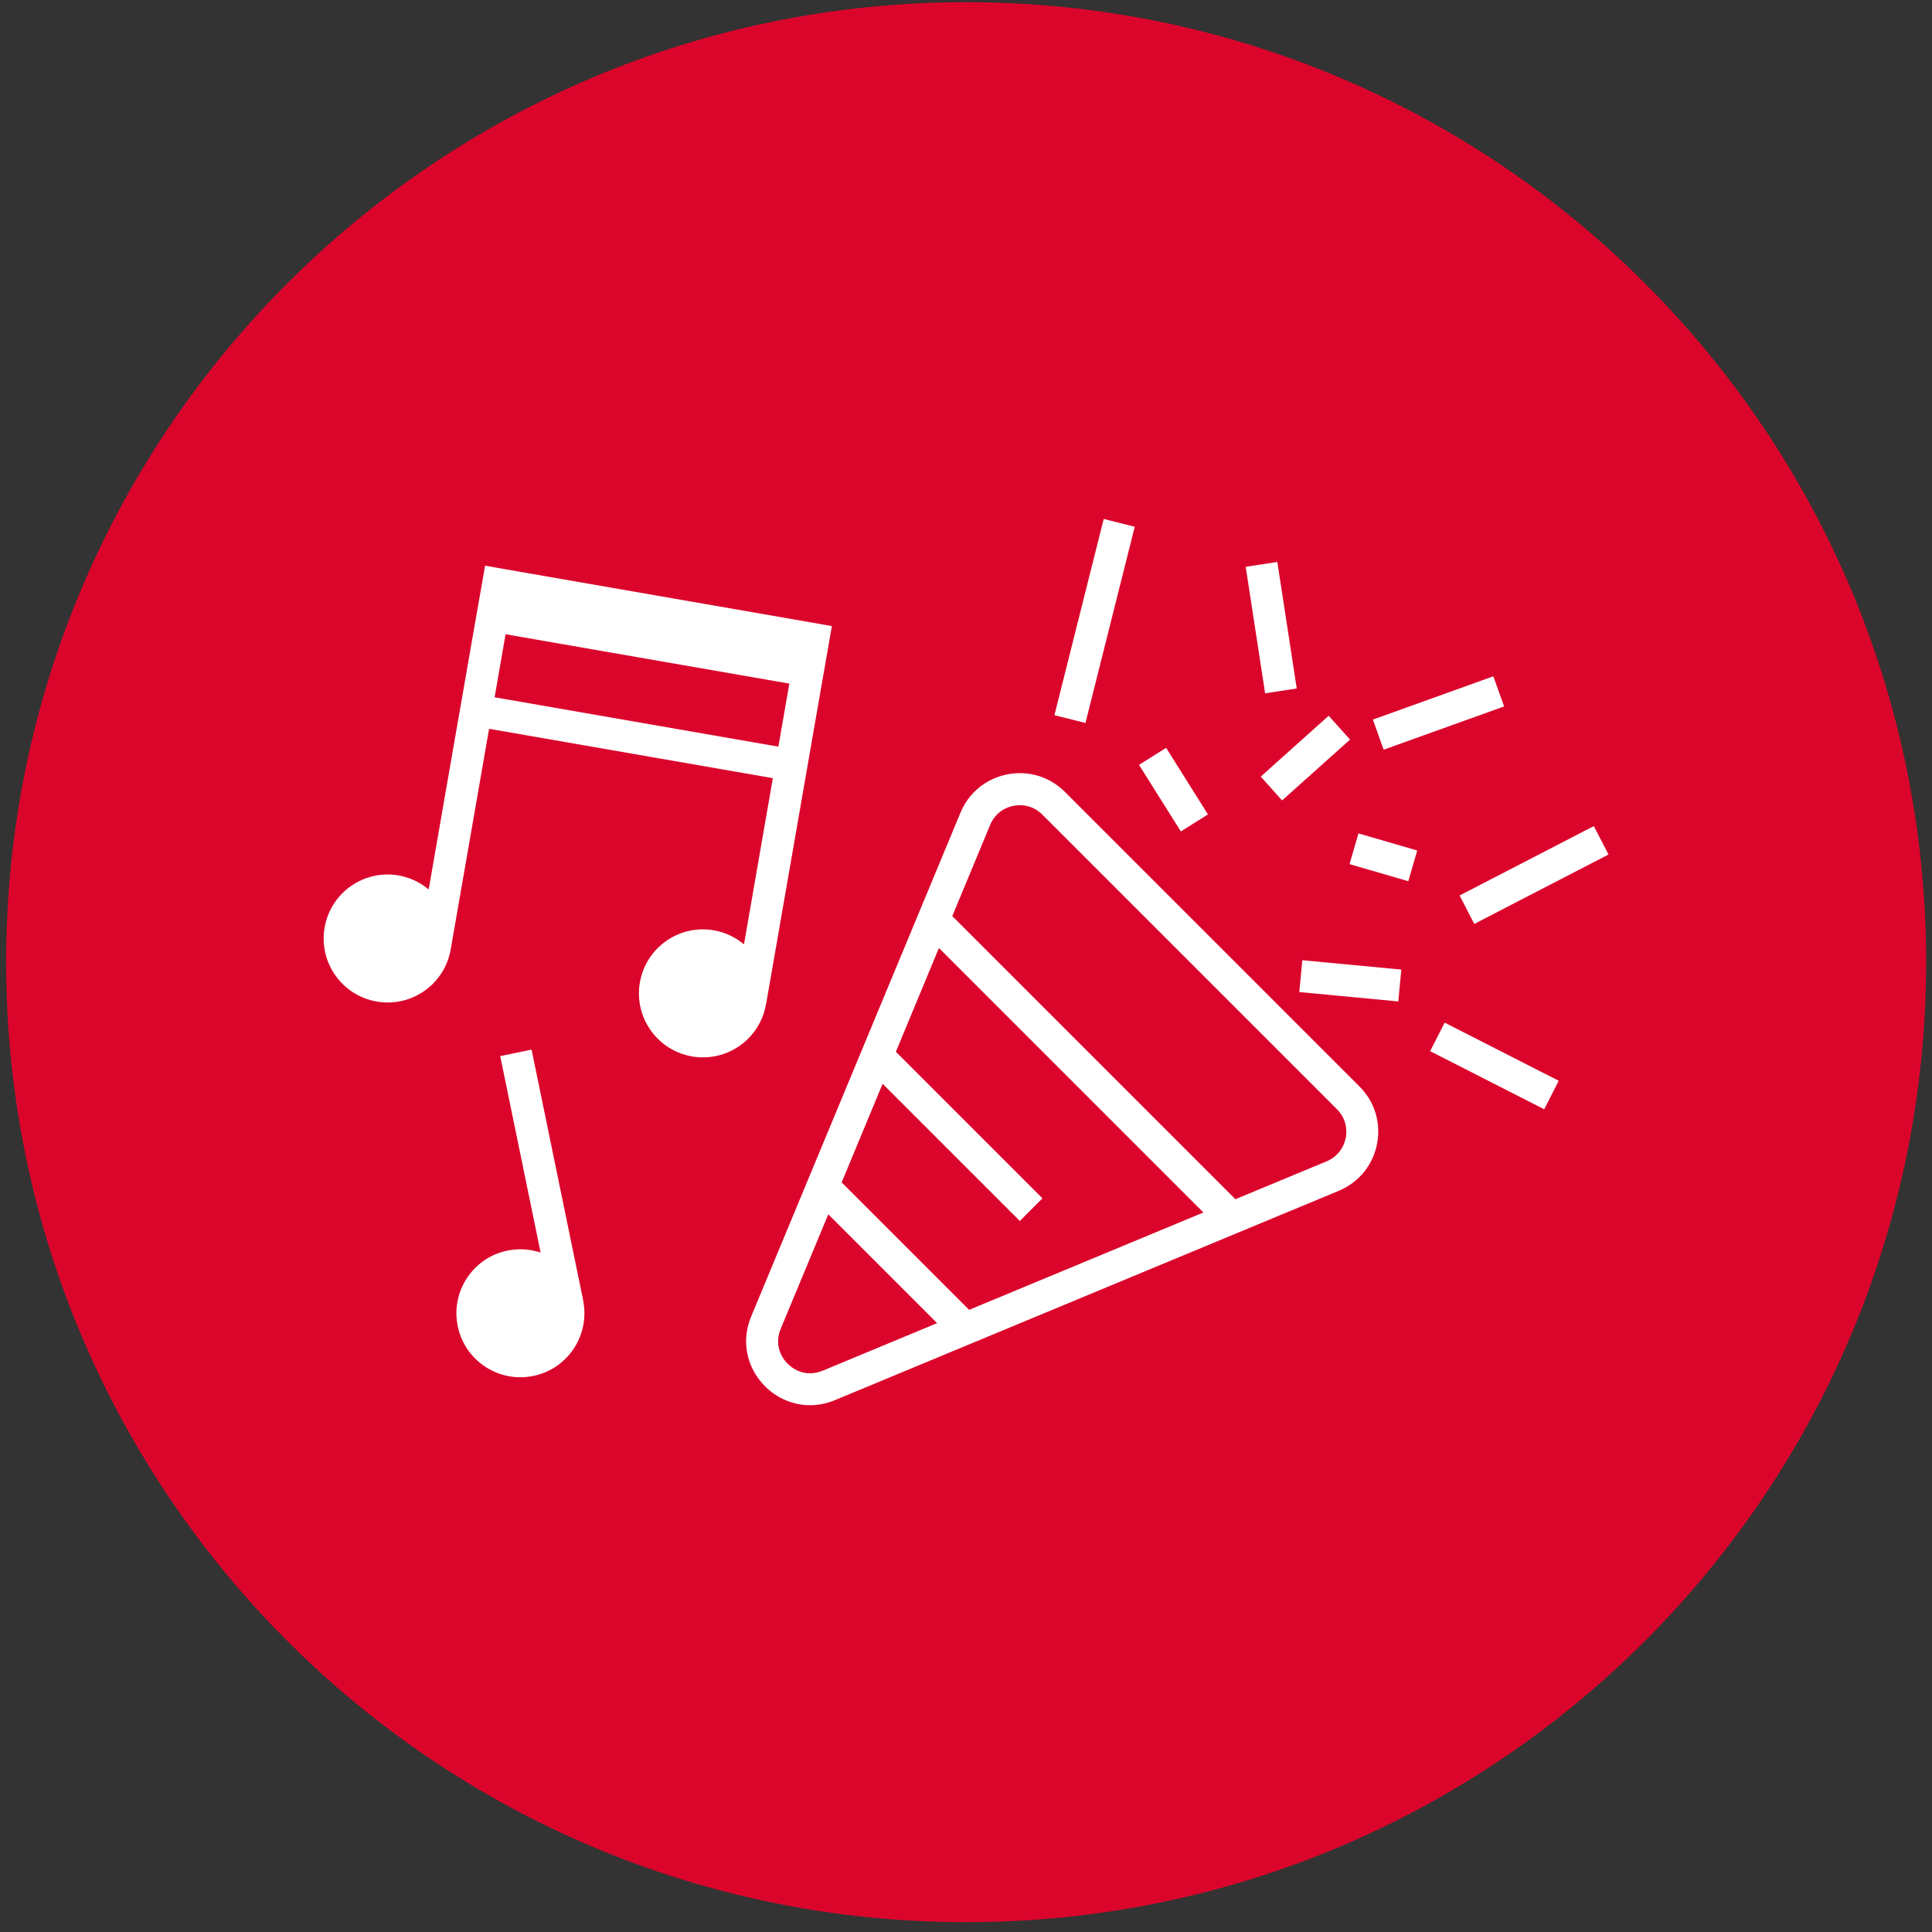 <svg width="161" height="161" viewBox="0 0 161 161" fill="none" xmlns="http://www.w3.org/2000/svg">
<rect x="0" y="0" width="161" height="161" fill="#333333" stroke="none"/>
<path d="M80.511 160.181C124.694 160.181 160.511 124.364 160.511 80.181C160.511 35.998 124.694 0.181 80.511 0.181C36.328 0.181 0.511 35.998 0.511 80.181C0.511 124.364 36.328 160.181 80.511 160.181Z" fill="#DB052B"/>
<path d="M88.744 65.994C87.684 64.934 86.324 64.428 84.984 64.428C82.938 64.428 80.924 65.594 80.044 67.714L62.598 109.708C61.064 113.401 63.931 117.101 67.498 117.101C68.171 117.101 68.871 116.968 69.571 116.681L111.564 99.234C115.071 97.774 115.978 93.221 113.291 90.541L88.738 65.988L88.744 65.994ZM74.658 87.641L78.244 79.001L100.284 101.041L80.758 109.154L70.138 98.534L73.551 90.314L84.984 101.748L86.871 99.861L74.658 87.648V87.641ZM68.551 114.221C68.198 114.368 67.844 114.441 67.498 114.441C66.638 114.441 65.791 113.974 65.284 113.214C64.998 112.781 64.584 111.888 65.058 110.734L69.024 101.194L78.091 110.261L68.551 114.228V114.221ZM112.138 94.834C111.964 95.721 111.378 96.428 110.544 96.781L102.951 99.934L79.358 76.341L82.511 68.748C83.018 67.534 84.118 67.101 84.984 67.101C85.484 67.101 86.211 67.234 86.858 67.881L111.411 92.434C112.051 93.074 112.318 93.948 112.144 94.841L112.138 94.834Z" fill="white"/>
<path d="M91.976 43.247L87.869 59.599L90.455 60.248L94.562 43.896L91.976 43.247Z" fill="white"/>
<path d="M106.444 46.829L103.809 47.233L105.426 57.777L108.062 57.372L106.444 46.829Z" fill="white"/>
<path d="M124.443 56.359L114.405 59.966L115.306 62.475L125.345 58.869L124.443 56.359Z" fill="white"/>
<path d="M132.819 68.84L121.633 74.624L122.857 76.993L134.044 71.209L132.819 68.84Z" fill="white"/>
<path d="M120.389 85.221L119.179 87.597L128.683 92.44L129.893 90.064L120.389 85.221Z" fill="white"/>
<path d="M97.176 62.319L94.918 63.738L98.404 69.287L100.662 67.868L97.176 62.319Z" fill="white"/>
<path d="M110.724 59.646L105.062 64.716L106.841 66.702L112.503 61.633L110.724 59.646Z" fill="white"/>
<path d="M113.205 69.45L112.461 72.011L117.358 73.434L118.102 70.874L113.205 69.45Z" fill="white"/>
<path d="M108.526 80.018L108.275 82.672L116.524 83.454L116.776 80.799L108.526 80.018Z" fill="white"/>
<path d="M48.598 108.361L44.298 87.468L41.684 88.008L45.051 104.381C44.191 104.094 43.244 104.021 42.291 104.214C39.404 104.808 37.551 107.628 38.144 110.514C38.738 113.401 41.558 115.254 44.444 114.661C47.331 114.068 49.184 111.248 48.591 108.361H48.598Z" fill="white"/>
<path d="M63.838 83.694L68.864 54.801L69.324 52.174L66.698 51.714L43.051 47.601L40.424 47.141L39.504 52.394L38.591 57.647L38.131 60.274L35.724 74.121C35.031 73.541 34.178 73.121 33.218 72.954C30.318 72.447 27.551 74.394 27.051 77.294C26.544 80.194 28.491 82.961 31.391 83.461C34.291 83.967 37.058 82.021 37.558 79.121L40.758 60.734L64.404 64.847L61.998 78.694C61.304 78.114 60.451 77.694 59.491 77.527C56.591 77.021 53.824 78.967 53.324 81.867C52.818 84.767 54.764 87.534 57.664 88.034C60.564 88.541 63.331 86.594 63.831 83.694H63.838ZM41.218 58.107L42.131 52.854L65.778 56.967L64.864 62.221L41.218 58.107Z" fill="white"/>
</svg>
